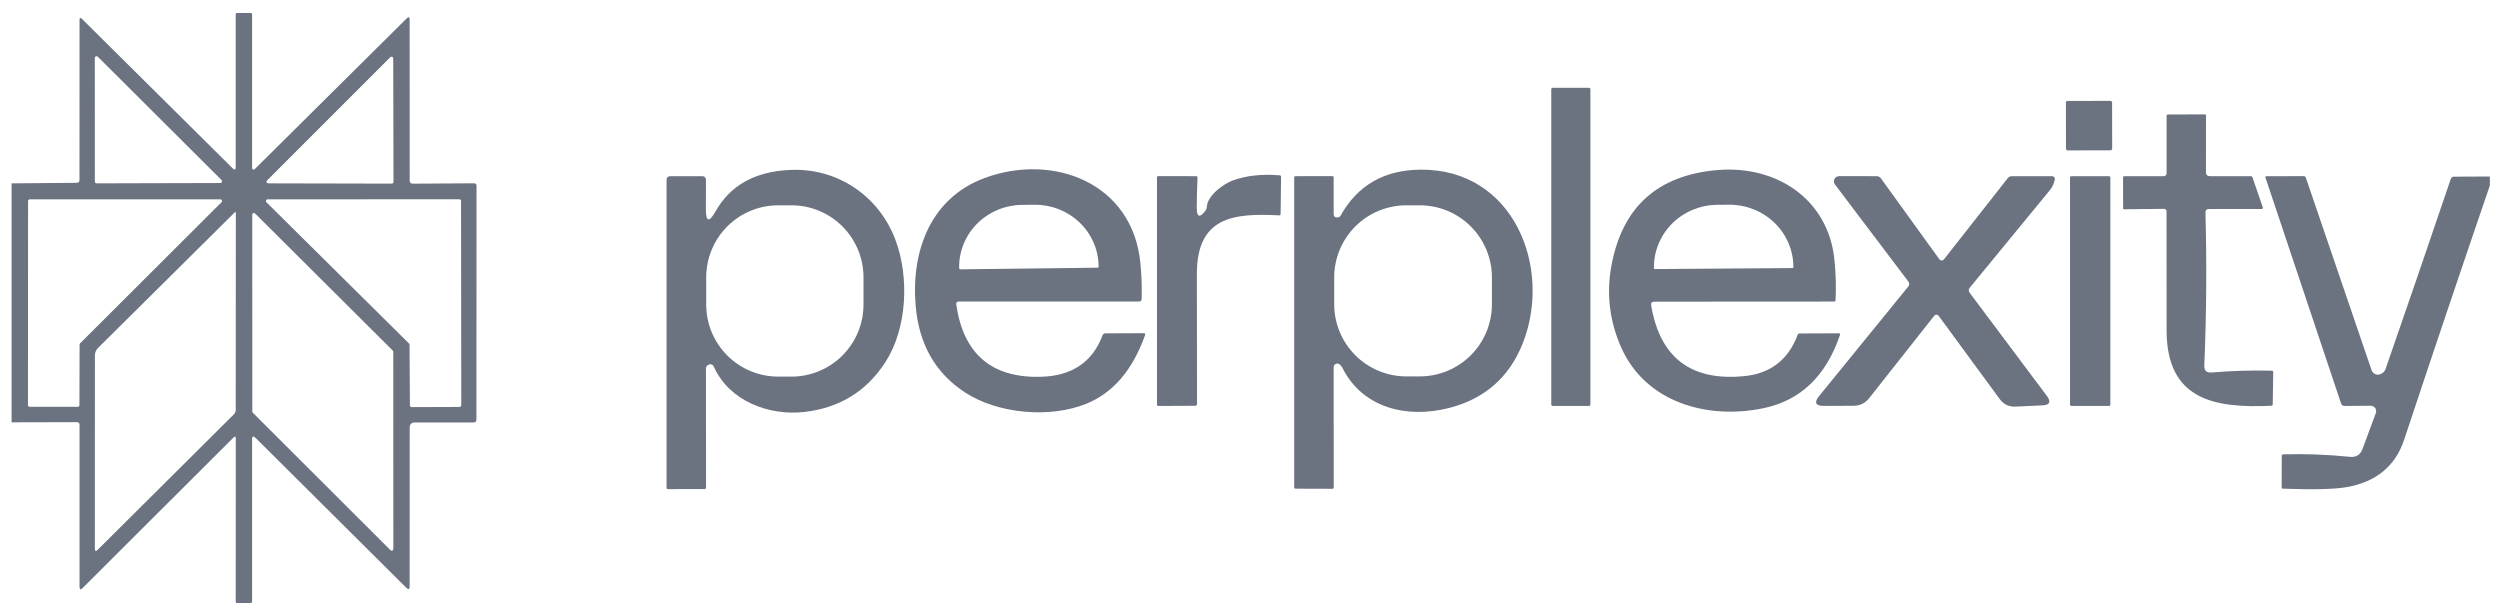 <?xml version="1.0" encoding="UTF-8"?>
<svg xmlns="http://www.w3.org/2000/svg" width="138" height="34" viewBox="0 0 138 34" fill="none">
  <g clip-path="url(#clip0_3698_5291)">
    <path d="M0.64 23.312V10.121L4.24 10.091C4.338 10.089 4.387 10.04 4.387 9.944L4.39 1.103C4.39 0.973 4.436 0.954 4.528 1.046L12.838 9.287C12.954 9.403 13.012 9.378 13.012 9.212V0.797C13.012 0.745 13.039 0.719 13.093 0.719L13.837 0.716C13.889 0.716 13.915 0.743 13.915 0.797V9.278C13.914 9.295 13.919 9.311 13.928 9.325C13.938 9.339 13.951 9.35 13.966 9.357C13.982 9.363 13.999 9.365 14.015 9.362C14.032 9.358 14.047 9.35 14.059 9.338L22.447 1.019C22.557 0.907 22.612 0.93 22.612 1.088L22.615 9.968C22.615 10.082 22.671 10.139 22.783 10.139L26.158 10.118C26.256 10.118 26.305 10.168 26.305 10.268L26.299 23.156C26.299 23.266 26.244 23.321 26.134 23.321H22.903C22.711 23.321 22.615 23.418 22.615 23.612L22.612 32.36C22.612 32.54 22.548 32.566 22.42 32.438L14.113 24.176C13.981 24.046 13.915 24.073 13.915 24.257V33.203C13.915 33.257 13.889 33.284 13.837 33.284L13.096 33.287C13.04 33.287 13.012 33.26 13.012 33.206L13.015 24.2C13.015 24.084 12.974 24.067 12.892 24.149L4.561 32.459C4.447 32.571 4.39 32.547 4.39 32.387V23.453C4.39 23.353 4.339 23.303 4.237 23.303L0.64 23.312ZM12.163 10.103C12.182 10.103 12.2 10.097 12.216 10.086C12.232 10.075 12.244 10.06 12.251 10.043C12.258 10.025 12.26 10.006 12.256 9.987C12.252 9.968 12.242 9.951 12.229 9.938L5.395 3.128C5.381 3.115 5.364 3.107 5.346 3.103C5.327 3.1 5.308 3.102 5.291 3.109C5.274 3.117 5.259 3.129 5.249 3.144C5.238 3.16 5.233 3.178 5.233 3.197L5.236 10.028C5.236 10.053 5.247 10.077 5.265 10.094C5.283 10.111 5.307 10.121 5.332 10.121L12.163 10.103ZM21.706 3.221C21.706 3.203 21.7 3.184 21.69 3.169C21.68 3.154 21.665 3.142 21.648 3.135C21.631 3.128 21.613 3.126 21.594 3.129C21.576 3.133 21.56 3.142 21.547 3.155L14.74 9.962C14.726 9.975 14.718 9.992 14.714 10.01C14.71 10.028 14.712 10.047 14.719 10.064C14.726 10.081 14.738 10.095 14.754 10.105C14.769 10.116 14.787 10.121 14.806 10.121L21.628 10.136C21.652 10.136 21.676 10.126 21.693 10.109C21.711 10.091 21.721 10.068 21.721 10.043L21.706 3.221ZM4.393 19.019C4.393 19.007 4.395 18.995 4.4 18.983C4.404 18.972 4.411 18.962 4.42 18.953L12.229 11.162C12.242 11.149 12.251 11.132 12.254 11.114C12.258 11.096 12.256 11.077 12.249 11.06C12.242 11.043 12.23 11.029 12.215 11.018C12.199 11.008 12.181 11.003 12.163 11.003H1.642C1.629 11.003 1.617 11.005 1.606 11.01C1.595 11.015 1.585 11.022 1.576 11.03C1.567 11.039 1.56 11.049 1.556 11.06C1.551 11.072 1.549 11.084 1.549 11.096L1.543 22.361C1.543 22.386 1.552 22.409 1.57 22.427C1.587 22.444 1.611 22.454 1.636 22.454L4.291 22.457C4.303 22.457 4.315 22.455 4.326 22.45C4.338 22.445 4.348 22.438 4.356 22.43C4.365 22.421 4.372 22.411 4.377 22.4C4.381 22.388 4.384 22.376 4.384 22.364L4.393 19.019ZM22.579 18.962C22.596 18.98 22.605 19.003 22.606 19.028L22.627 22.376C22.627 22.401 22.637 22.426 22.655 22.444C22.673 22.462 22.697 22.472 22.723 22.472L25.366 22.463C25.391 22.463 25.416 22.453 25.433 22.435C25.451 22.417 25.462 22.392 25.462 22.367L25.45 11.096C25.45 11.07 25.439 11.046 25.422 11.028C25.404 11.01 25.379 11 25.354 11L14.779 11.003C14.759 11.002 14.74 11.008 14.724 11.018C14.708 11.029 14.695 11.044 14.688 11.062C14.68 11.08 14.678 11.099 14.682 11.118C14.686 11.137 14.696 11.155 14.71 11.168L22.579 18.962ZM13.018 11.741C13.017 11.735 13.015 11.728 13.011 11.723C13.008 11.718 13.002 11.714 12.996 11.712C12.99 11.709 12.983 11.709 12.977 11.71C12.971 11.712 12.965 11.715 12.961 11.72L5.407 19.211C5.299 19.321 5.239 19.467 5.239 19.619L5.236 30.284C5.236 30.432 5.288 30.454 5.392 30.35L12.904 22.877C12.938 22.843 12.965 22.802 12.984 22.758C13.002 22.714 13.012 22.667 13.012 22.619L13.018 11.741ZM14.077 11.78C14.064 11.768 14.048 11.759 14.031 11.756C14.014 11.753 13.996 11.754 13.979 11.761C13.963 11.768 13.949 11.779 13.939 11.794C13.929 11.808 13.924 11.825 13.924 11.843L13.927 22.718C13.927 22.742 13.937 22.764 13.954 22.781L21.559 30.374C21.571 30.386 21.587 30.395 21.604 30.398C21.622 30.401 21.64 30.4 21.656 30.393C21.672 30.386 21.686 30.375 21.696 30.36C21.706 30.346 21.711 30.329 21.712 30.311L21.709 19.418C21.708 19.394 21.699 19.372 21.682 19.355L14.077 11.78Z" fill="#6B7280"></path>
    <path d="M87.712 4.847H85.708C85.665 4.847 85.63 4.882 85.63 4.925V22.331C85.63 22.374 85.665 22.409 85.708 22.409H87.712C87.755 22.409 87.79 22.374 87.79 22.331V4.925C87.79 4.882 87.755 4.847 87.712 4.847Z" fill="#6B7280"></path>
    <path d="M116.491 5.568L114.133 5.572C114.08 5.572 114.037 5.615 114.038 5.668L114.042 8.206C114.042 8.259 114.085 8.302 114.138 8.302L116.496 8.298C116.549 8.298 116.592 8.255 116.592 8.202L116.588 5.664C116.587 5.611 116.544 5.568 116.491 5.568Z" fill="#6B7280"></path>
    <path d="M121.99 9.725H124.246C124.292 9.725 124.322 9.746 124.336 9.788L124.906 11.447C124.91 11.457 124.911 11.468 124.909 11.479C124.908 11.489 124.904 11.499 124.897 11.508C124.891 11.517 124.882 11.524 124.872 11.53C124.862 11.534 124.851 11.537 124.84 11.537H121.933C121.803 11.537 121.739 11.603 121.741 11.735C121.817 14.541 121.796 17.354 121.678 20.174C121.666 20.456 121.8 20.585 122.08 20.561C123.226 20.467 124.332 20.434 125.398 20.462C125.456 20.464 125.484 20.493 125.482 20.549L125.455 22.316C125.455 22.337 125.447 22.357 125.432 22.372C125.417 22.387 125.398 22.396 125.377 22.397C122.209 22.544 119.599 22.064 119.596 18.233C119.594 15.991 119.593 13.808 119.593 11.684C119.593 11.578 119.54 11.526 119.434 11.528L117.25 11.552C117.214 11.554 117.196 11.537 117.196 11.501L117.193 9.8C117.193 9.78 117.2 9.761 117.214 9.747C117.227 9.733 117.246 9.725 117.265 9.725H119.443C119.483 9.725 119.522 9.709 119.551 9.68C119.58 9.651 119.596 9.613 119.596 9.572V6.407C119.596 6.349 119.625 6.32 119.683 6.32L121.714 6.314C121.752 6.314 121.771 6.334 121.771 6.374L121.768 9.5C121.768 9.648 121.842 9.723 121.99 9.725Z" fill="#6B7280"></path>
    <path d="M38.965 11.528C38.963 12.256 39.141 12.302 39.499 11.666C40.309 10.23 41.676 9.468 43.6 9.38C46.216 9.257 48.502 10.799 49.42 13.22C50.203 15.281 50.083 18.134 48.862 20.009C47.822 21.605 46.34 22.515 44.416 22.739C42.445 22.967 40.261 22.136 39.415 20.264C39.345 20.11 39.239 20.069 39.097 20.141C39.011 20.183 38.968 20.252 38.968 20.348L38.974 26.906C38.974 26.966 38.944 26.996 38.884 26.996L36.88 26.999C36.822 26.999 36.793 26.971 36.793 26.915V9.947C36.793 9.799 36.868 9.725 37.018 9.725H38.779C38.829 9.725 38.877 9.745 38.912 9.78C38.948 9.816 38.968 9.864 38.968 9.914L38.965 11.528ZM47.665 15.308C47.665 14.254 47.246 13.243 46.501 12.497C45.755 11.752 44.744 11.333 43.69 11.333H42.958C41.904 11.333 40.892 11.752 40.147 12.497C39.401 13.243 38.983 14.254 38.983 15.308V16.814C38.983 17.868 39.401 18.879 40.147 19.625C40.892 20.37 41.904 20.789 42.958 20.789H43.69C44.744 20.789 45.755 20.37 46.501 19.625C47.246 18.879 47.665 17.868 47.665 16.814V15.308Z" fill="#6B7280"></path>
    <path d="M52.915 16.643C52.895 16.643 52.876 16.647 52.859 16.655C52.841 16.662 52.826 16.674 52.813 16.688C52.8 16.702 52.791 16.719 52.786 16.737C52.781 16.755 52.78 16.774 52.783 16.793C53.177 19.543 54.74 20.878 57.472 20.798C59.178 20.75 60.309 19.984 60.865 18.5C60.876 18.472 60.895 18.447 60.92 18.429C60.945 18.412 60.975 18.402 61.006 18.401L63.151 18.392C63.161 18.392 63.172 18.394 63.181 18.399C63.19 18.404 63.199 18.411 63.205 18.42C63.211 18.429 63.215 18.439 63.216 18.45C63.218 18.46 63.217 18.472 63.214 18.482C62.528 20.416 61.448 21.683 59.974 22.283C57.973 23.099 55.102 22.847 53.296 21.68C51.646 20.616 50.729 19.019 50.545 16.889C50.281 13.823 51.391 10.922 54.349 9.827C58.135 8.429 62.518 10.085 62.95 14.522C63.014 15.17 63.037 15.832 63.019 16.508C63.017 16.598 62.971 16.643 62.881 16.643H52.915ZM53.008 14.867L60.58 14.777C60.588 14.777 60.597 14.775 60.605 14.772C60.612 14.769 60.62 14.764 60.625 14.758C60.631 14.751 60.636 14.744 60.639 14.736C60.642 14.728 60.643 14.72 60.643 14.711V14.678C60.631 13.771 60.251 12.906 59.585 12.274C58.92 11.641 58.023 11.291 57.094 11.303L56.41 11.309C55.949 11.315 55.494 11.409 55.07 11.586C54.647 11.763 54.263 12.02 53.941 12.342C53.62 12.664 53.366 13.044 53.195 13.461C53.024 13.879 52.939 14.325 52.945 14.774V14.807C52.946 14.823 52.953 14.838 52.964 14.85C52.976 14.861 52.992 14.867 53.008 14.867Z" fill="#6B7280"></path>
    <path d="M73.879 11.993C73.904 11.988 73.928 11.978 73.95 11.962C73.971 11.947 73.989 11.927 74.002 11.903C74.938 10.223 76.414 9.377 78.43 9.365C83.554 9.332 85.699 14.762 84.061 18.938C83.321 20.818 81.964 22.012 79.99 22.52C77.659 23.117 75.211 22.526 74.098 20.3C74.058 20.22 74.002 20.155 73.93 20.105C73.874 20.067 73.815 20.059 73.753 20.081C73.663 20.115 73.618 20.18 73.618 20.276L73.621 26.9C73.621 26.954 73.594 26.981 73.54 26.981L71.515 26.975C71.465 26.973 71.44 26.948 71.44 26.9V9.8C71.44 9.75 71.465 9.725 71.515 9.725L73.549 9.722C73.595 9.722 73.618 9.746 73.618 9.794C73.62 10.438 73.62 11.117 73.618 11.831C73.618 11.879 73.633 11.92 73.663 11.954C73.705 11.998 73.777 12.011 73.879 11.993ZM82.354 15.314C82.354 14.258 81.934 13.246 81.188 12.499C80.441 11.752 79.428 11.333 78.373 11.333H77.629C76.573 11.333 75.56 11.752 74.814 12.499C74.067 13.246 73.648 14.258 73.648 15.314V16.796C73.648 17.319 73.751 17.837 73.951 18.32C74.151 18.802 74.444 19.241 74.814 19.611C75.183 19.981 75.622 20.274 76.105 20.474C76.588 20.674 77.106 20.777 77.629 20.777H78.373C78.895 20.777 79.413 20.674 79.896 20.474C80.379 20.274 80.818 19.981 81.188 19.611C81.557 19.241 81.851 18.802 82.051 18.32C82.251 17.837 82.354 17.319 82.354 16.796V15.314Z" fill="#6B7280"></path>
    <path d="M91.321 16.652C91.179 16.652 91.12 16.721 91.144 16.859C91.632 19.741 93.337 21.043 96.259 20.765C97.719 20.627 98.709 19.868 99.229 18.488C99.249 18.434 99.288 18.407 99.346 18.407L101.515 18.398C101.524 18.398 101.533 18.4 101.542 18.405C101.55 18.409 101.557 18.415 101.563 18.422C101.568 18.429 101.572 18.438 101.574 18.447C101.575 18.456 101.574 18.465 101.572 18.473C100.804 20.755 99.391 22.109 97.333 22.535C94.228 23.177 90.823 22.211 89.482 19.16C88.844 17.712 88.667 16.213 88.951 14.663C89.547 11.425 91.501 9.666 94.813 9.386C98.038 9.116 100.906 10.97 101.257 14.309C101.337 15.057 101.359 15.814 101.323 16.58C101.322 16.598 101.314 16.615 101.301 16.627C101.288 16.639 101.271 16.646 101.254 16.646L91.321 16.652ZM91.345 14.852L98.947 14.798C98.959 14.798 98.972 14.793 98.981 14.784C98.99 14.775 98.995 14.763 98.995 14.75V14.72C98.992 14.268 98.897 13.82 98.718 13.404C98.538 12.987 98.275 12.609 97.946 12.291C97.617 11.974 97.227 11.723 96.798 11.553C96.37 11.383 95.911 11.297 95.449 11.3L94.795 11.306C93.861 11.312 92.967 11.681 92.311 12.332C91.655 12.982 91.29 13.861 91.297 14.774V14.804C91.297 14.81 91.298 14.816 91.3 14.822C91.303 14.828 91.306 14.834 91.311 14.838C91.315 14.842 91.32 14.846 91.326 14.848C91.332 14.851 91.338 14.852 91.345 14.852Z" fill="#6B7280"></path>
    <path d="M66.532 11.645C66.582 11.581 66.61 11.504 66.616 11.414C66.655 10.781 67.549 10.139 68.068 9.953C68.812 9.689 69.669 9.597 70.639 9.677C70.689 9.681 70.714 9.709 70.714 9.761L70.69 11.813C70.688 11.865 70.661 11.89 70.609 11.888C68.038 11.753 66.064 11.993 66.067 15.131C66.071 17.767 66.074 20.157 66.076 22.301C66.076 22.314 66.073 22.327 66.068 22.339C66.063 22.351 66.056 22.362 66.047 22.371C66.038 22.38 66.027 22.387 66.015 22.392C66.003 22.397 65.99 22.4 65.977 22.4L63.943 22.409C63.891 22.409 63.865 22.383 63.865 22.331V9.8C63.865 9.748 63.891 9.722 63.943 9.722L66.034 9.725C66.082 9.725 66.105 9.749 66.103 9.797C66.075 10.413 66.061 10.977 66.061 11.489C66.063 11.989 66.22 12.041 66.532 11.645Z" fill="#6B7280"></path>
    <path d="M107.017 17.438C107.003 17.418 106.984 17.402 106.963 17.391C106.941 17.38 106.918 17.374 106.894 17.373C106.869 17.372 106.846 17.377 106.824 17.388C106.802 17.398 106.783 17.413 106.768 17.432L103.177 21.98C102.957 22.258 102.669 22.398 102.313 22.4L100.693 22.406C100.209 22.408 100.12 22.222 100.426 21.848L105.331 15.824C105.409 15.73 105.411 15.634 105.337 15.536L101.29 10.184C101.257 10.141 101.237 10.091 101.232 10.037C101.227 9.984 101.237 9.931 101.261 9.883C101.284 9.835 101.321 9.794 101.366 9.766C101.412 9.737 101.464 9.722 101.518 9.722L103.594 9.725C103.639 9.725 103.684 9.736 103.724 9.756C103.764 9.776 103.799 9.806 103.825 9.842L107.053 14.312C107.067 14.332 107.086 14.348 107.107 14.359C107.129 14.37 107.153 14.377 107.177 14.377C107.201 14.378 107.226 14.373 107.248 14.362C107.27 14.352 107.289 14.337 107.305 14.318L110.827 9.836C110.854 9.801 110.888 9.773 110.928 9.754C110.968 9.735 111.013 9.725 111.058 9.725H113.278C113.3 9.725 113.322 9.73 113.342 9.739C113.362 9.749 113.38 9.763 113.394 9.78C113.408 9.797 113.418 9.817 113.423 9.839C113.429 9.861 113.429 9.883 113.425 9.905C113.383 10.131 113.287 10.335 113.137 10.517C111.659 12.311 110.191 14.098 108.733 15.878C108.655 15.972 108.653 16.067 108.727 16.163L112.984 21.851C113.232 22.183 113.15 22.358 112.738 22.376C112.246 22.398 111.753 22.421 111.259 22.445C110.891 22.461 110.598 22.32 110.38 22.022L107.017 17.438Z" fill="#6B7280"></path>
    <path d="M116.413 9.725H114.343C114.3 9.725 114.265 9.76 114.265 9.803V22.331C114.265 22.374 114.3 22.409 114.343 22.409H116.413C116.456 22.409 116.491 22.374 116.491 22.331V9.803C116.491 9.76 116.456 9.725 116.413 9.725Z" fill="#6B7280"></path>
    <path d="M137.44 9.743V10.238C135.836 14.924 134.259 19.602 132.709 24.272C132.227 25.724 131.172 26.596 129.544 26.888C128.88 27.006 127.704 27.035 126.016 26.975C125.97 26.973 125.947 26.95 125.947 26.906L125.953 25.166C125.953 25.11 125.981 25.081 126.037 25.079C127.243 25.045 128.469 25.091 129.715 25.217C130.059 25.251 130.291 25.106 130.411 24.782L131.146 22.802C131.163 22.756 131.168 22.707 131.162 22.659C131.156 22.61 131.138 22.564 131.11 22.524C131.082 22.484 131.044 22.452 131.001 22.43C130.958 22.408 130.909 22.396 130.861 22.397L129.412 22.409C129.371 22.409 129.331 22.396 129.298 22.373C129.265 22.349 129.241 22.315 129.229 22.277L125.05 9.794C125.047 9.786 125.047 9.778 125.048 9.771C125.049 9.763 125.052 9.755 125.057 9.749C125.062 9.743 125.068 9.737 125.075 9.734C125.082 9.73 125.09 9.728 125.098 9.728L127.165 9.722C127.223 9.722 127.262 9.75 127.282 9.806L130.912 20.435C130.927 20.481 130.952 20.523 130.984 20.559C131.016 20.596 131.055 20.625 131.098 20.646C131.142 20.667 131.189 20.679 131.238 20.681C131.286 20.684 131.334 20.677 131.38 20.66C131.534 20.604 131.635 20.507 131.683 20.369C132.885 16.911 134.083 13.419 135.277 9.893C135.309 9.799 135.374 9.752 135.472 9.752L137.44 9.743Z" fill="#6B7280"></path>
  </g>
  <defs>
    <clipPath id="clip0_3698_5291">
      <rect width="136.8" height="33" fill="white" transform="translate(0.64 0.5)"></rect>
    </clipPath>
  </defs>
</svg>
